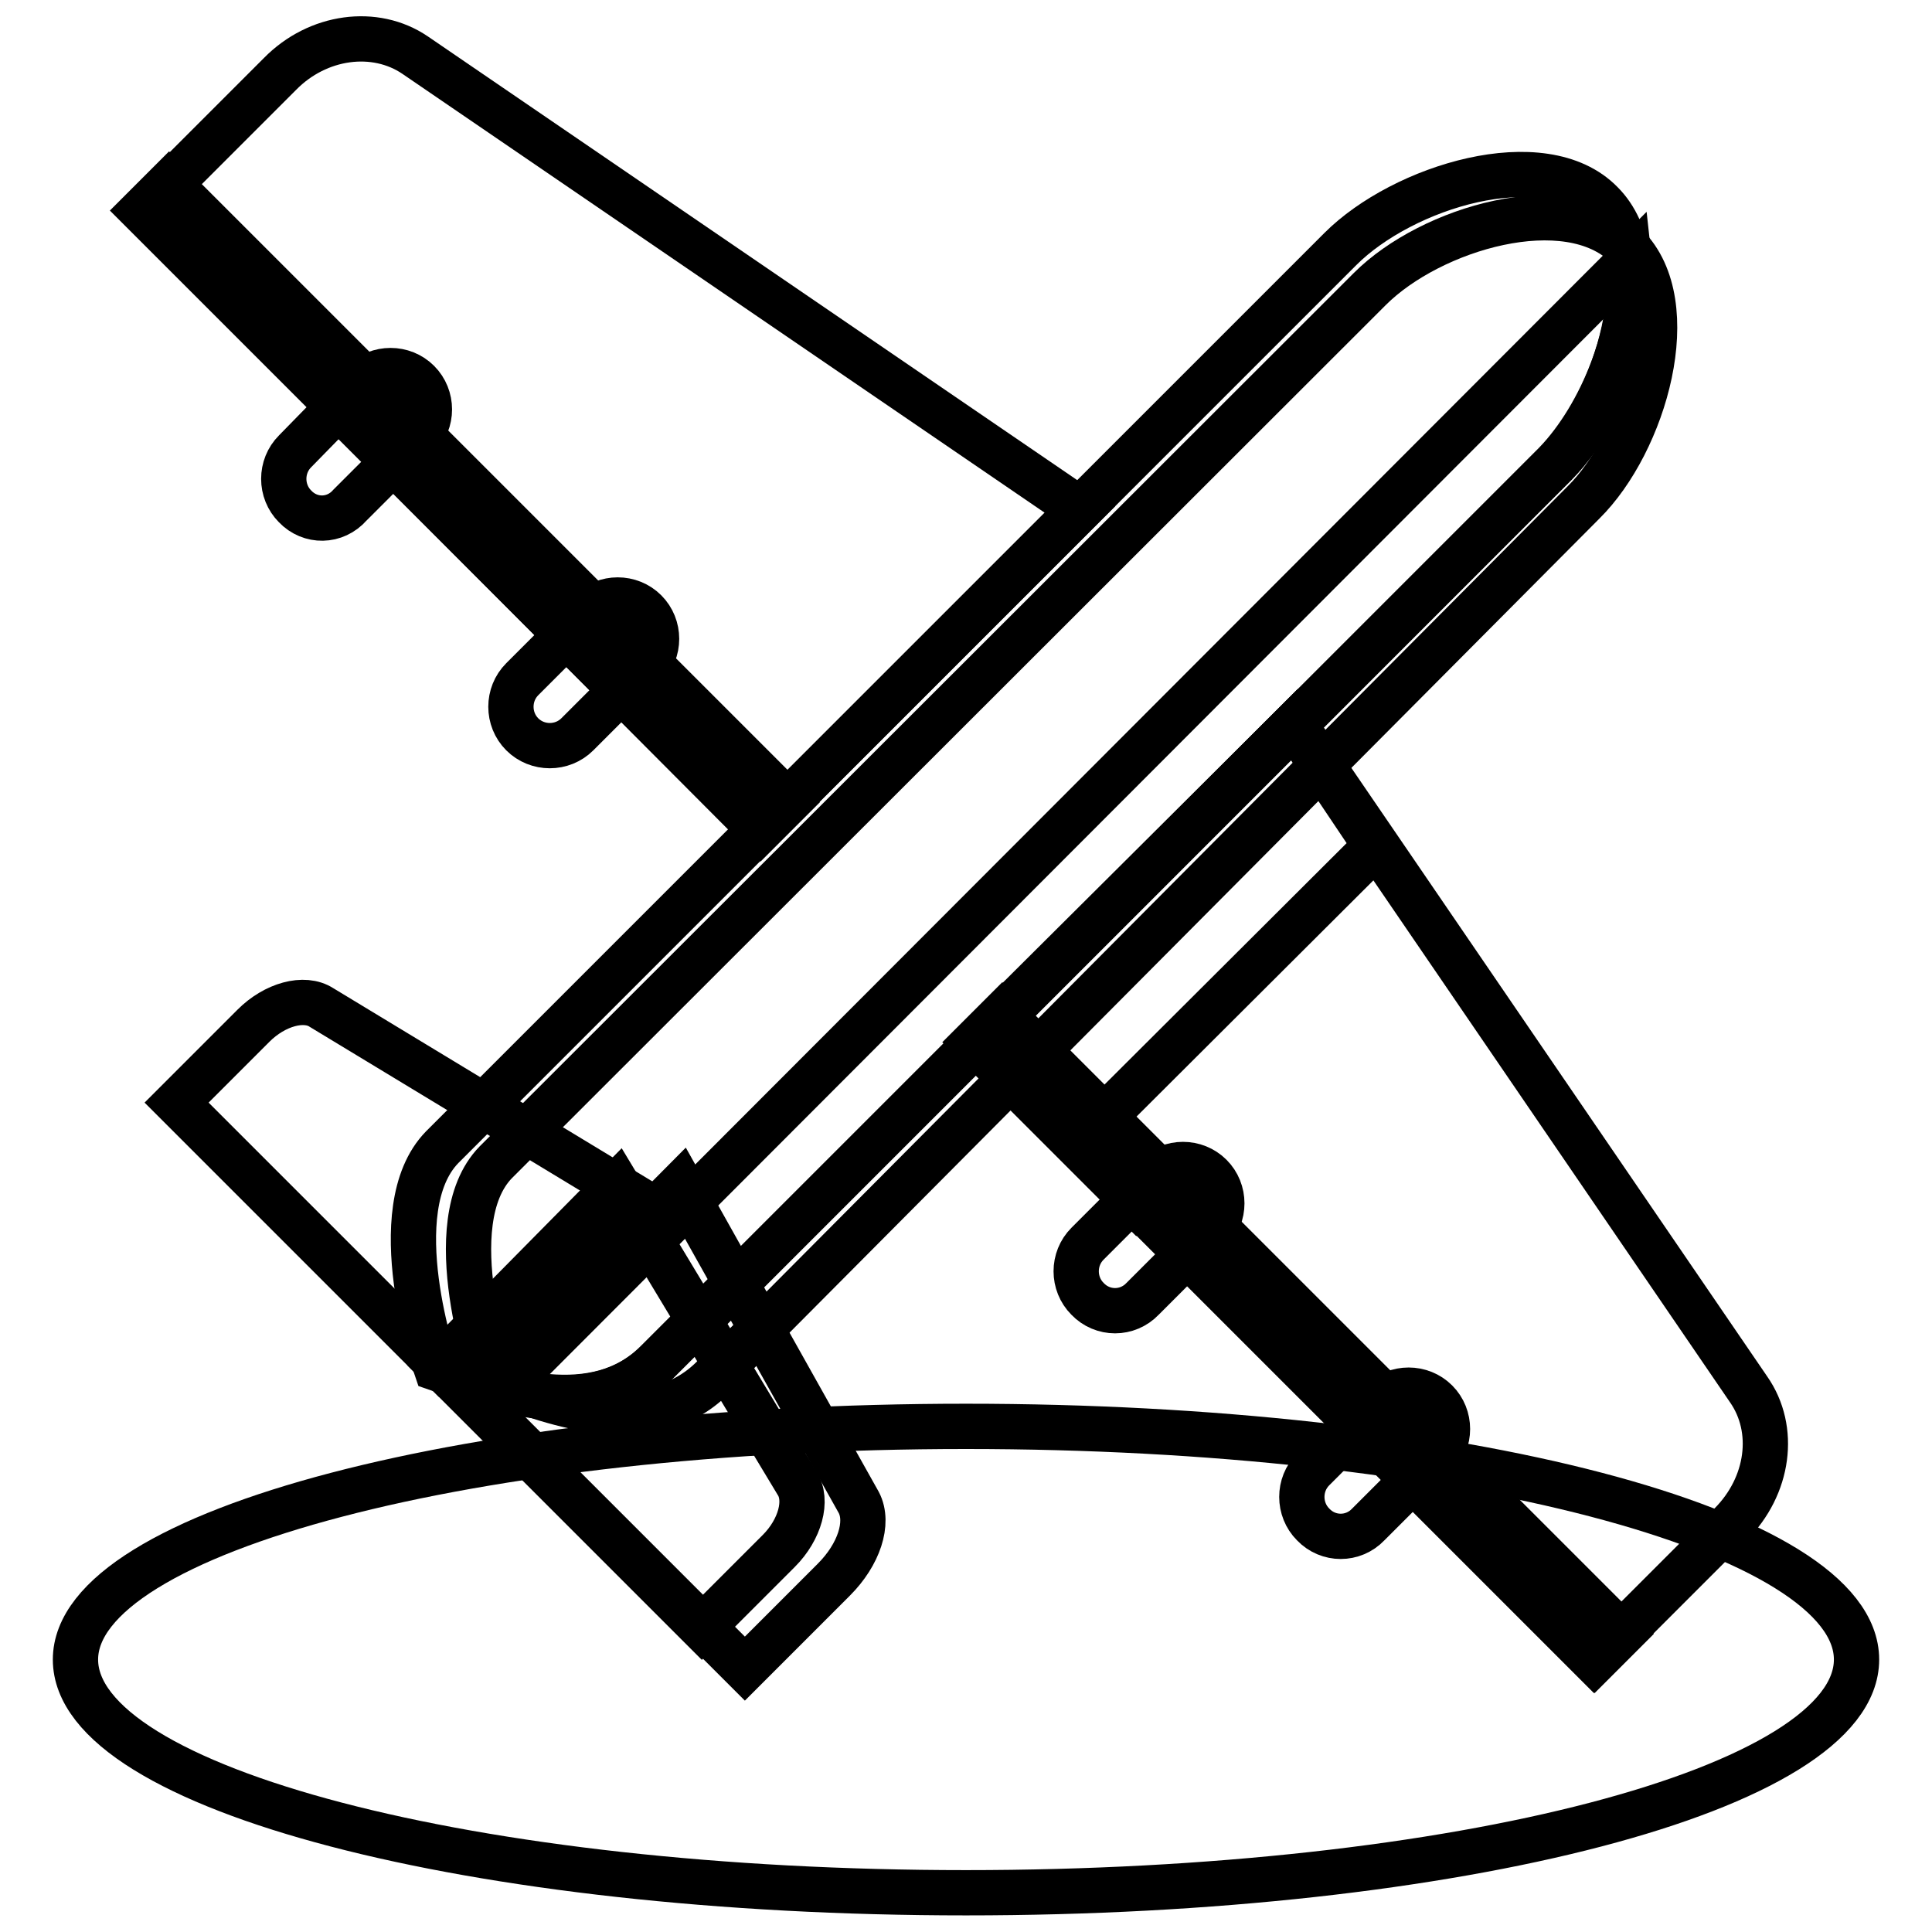 <?xml version="1.0" encoding="utf-8"?>
<!-- Svg Vector Icons : http://www.onlinewebfonts.com/icon -->
<!DOCTYPE svg PUBLIC "-//W3C//DTD SVG 1.1//EN" "http://www.w3.org/Graphics/SVG/1.1/DTD/svg11.dtd">
<svg version="1.1" xmlns="http://www.w3.org/2000/svg" xmlns:xlink="http://www.w3.org/1999/xlink" x="0px" y="0px" viewBox="0 0 256 256" enable-background="new 0 0 256 256" xml:space="preserve">
<g> <path stroke-width="6" fill-opacity="0" stroke="#000000"  d="M10,219.9c0,17.1,52.8,30.9,118,30.9c65.2,0,118-13.8,118-30.9c0-17.1-52.8-30.9-118-30.9 C62.8,189,10,202.9,10,219.9L10,219.9z"/> <path stroke-width="6" fill-opacity="0" stroke="#000000"  d="M62.5,184.9l36.2,36.2l11.8-11.8c3.3-3.3,4.7-7.5,3.3-10.2l-23.6-42.1L62.5,184.9z"/> <path stroke-width="6" fill-opacity="0" stroke="#000000"  d="M65.3,182.9c0,0-7.5-20.8,0.4-28.9L181.5,38.3c8.1-8.1,26.2-13.4,34-5.7c7.7,7.7,2.4,26-5.7,34l-115.4,116 C86.3,190.6,73.9,186.2,65.3,182.9z"/> <path stroke-width="6" fill-opacity="0" stroke="#000000"  d="M58.2,180.9l-34.8-34.8l10.2-10.2c2.8-2.8,6.7-3.9,9-2.4l39.3,23.8L58.2,180.9z"/> <path stroke-width="6" fill-opacity="0" stroke="#000000"  d="M58.2,180.9L93,215.7l10.2-10.2c2.8-2.8,3.9-6.7,2.4-9l-23.8-39.5L58.2,180.9z"/> <path stroke-width="6" fill-opacity="0" stroke="#000000"  d="M57.8,181.3c0,0-7.3-21,0.8-29.3l119-119c8.3-8.3,26.9-14,34.6-6.1c7.7,7.7,2.2,26.2-6.1,34.6l-119,119 C78.8,188.6,66.4,184.3,57.8,181.3z"/> <path stroke-width="6" fill-opacity="0" stroke="#000000"  d="M69.2,97.3c-2-2-2-5.3,0-7.3l9-9c2-2,5.3-2,7.3,0c2,2,2,5.3,0,7.3l-9,9C74.5,99.3,71.2,99.3,69.2,97.3z  M39.1,67.1c-2-2-2-5.3,0-7.3l9-9.2c2-2,5.3-2,7.3,0c2,2,2,5.3,0,7.3l-9,9C44.4,69.2,41.1,69.2,39.1,67.1z M174,202 c-2-2-2-5.3,0-7.3l9-9c2-2,5.3-2,7.3,0c2,2,2,5.3,0,7.3l-9,9C179.3,204.1,176,204.1,174,202z M144.1,172.1c-2-2-2-5.3,0-7.3l9-9 c2-2,5.3-2,7.3,0s2,5.3,0,7.3l-9,9C149.4,174.2,146.1,174.2,144.1,172.1z"/> <path stroke-width="6" fill-opacity="0" stroke="#000000"  d="M100.7,109.9L19,27.9L37.1,9.8C42.1,4.7,49.7,3.7,55,7.3l88.1,60.2L100.7,109.9z"/> <path stroke-width="6" fill-opacity="0" stroke="#000000"  d="M22.4,24.3l82,82l-3.6,3.6l-82-82L22.4,24.3z"/> <path stroke-width="6" fill-opacity="0" stroke="#000000"  d="M129.2,138.1l82,82l18.1-18.1c5.1-5.1,6.1-12.6,2.4-17.9L171.5,96L129.2,138.1z"/> <path stroke-width="6" fill-opacity="0" stroke="#000000"  d="M211.3,220.1l-82-82l3.6-3.6l82,82L211.3,220.1z"/> <path stroke-width="6" fill-opacity="0" stroke="#000000"  d="M215.9,34.6L66.6,184.1c7.1,1.8,14.9,2,20.5-3.7l119-119C212.2,55.1,216.9,43.5,215.9,34.6L215.9,34.6z"/> <path stroke-width="6" fill-opacity="0" stroke="#000000"  d="M182.3,112.1L171.5,96l-38.7,38.7l13.4,13.4L182.3,112.1z"/> <path stroke-width="6" fill-opacity="0" stroke="#000000"  d="M154,155.8l-21.2-21.4l-3.7,3.7l21.4,21.4L154,155.8z"/></g>
</svg>